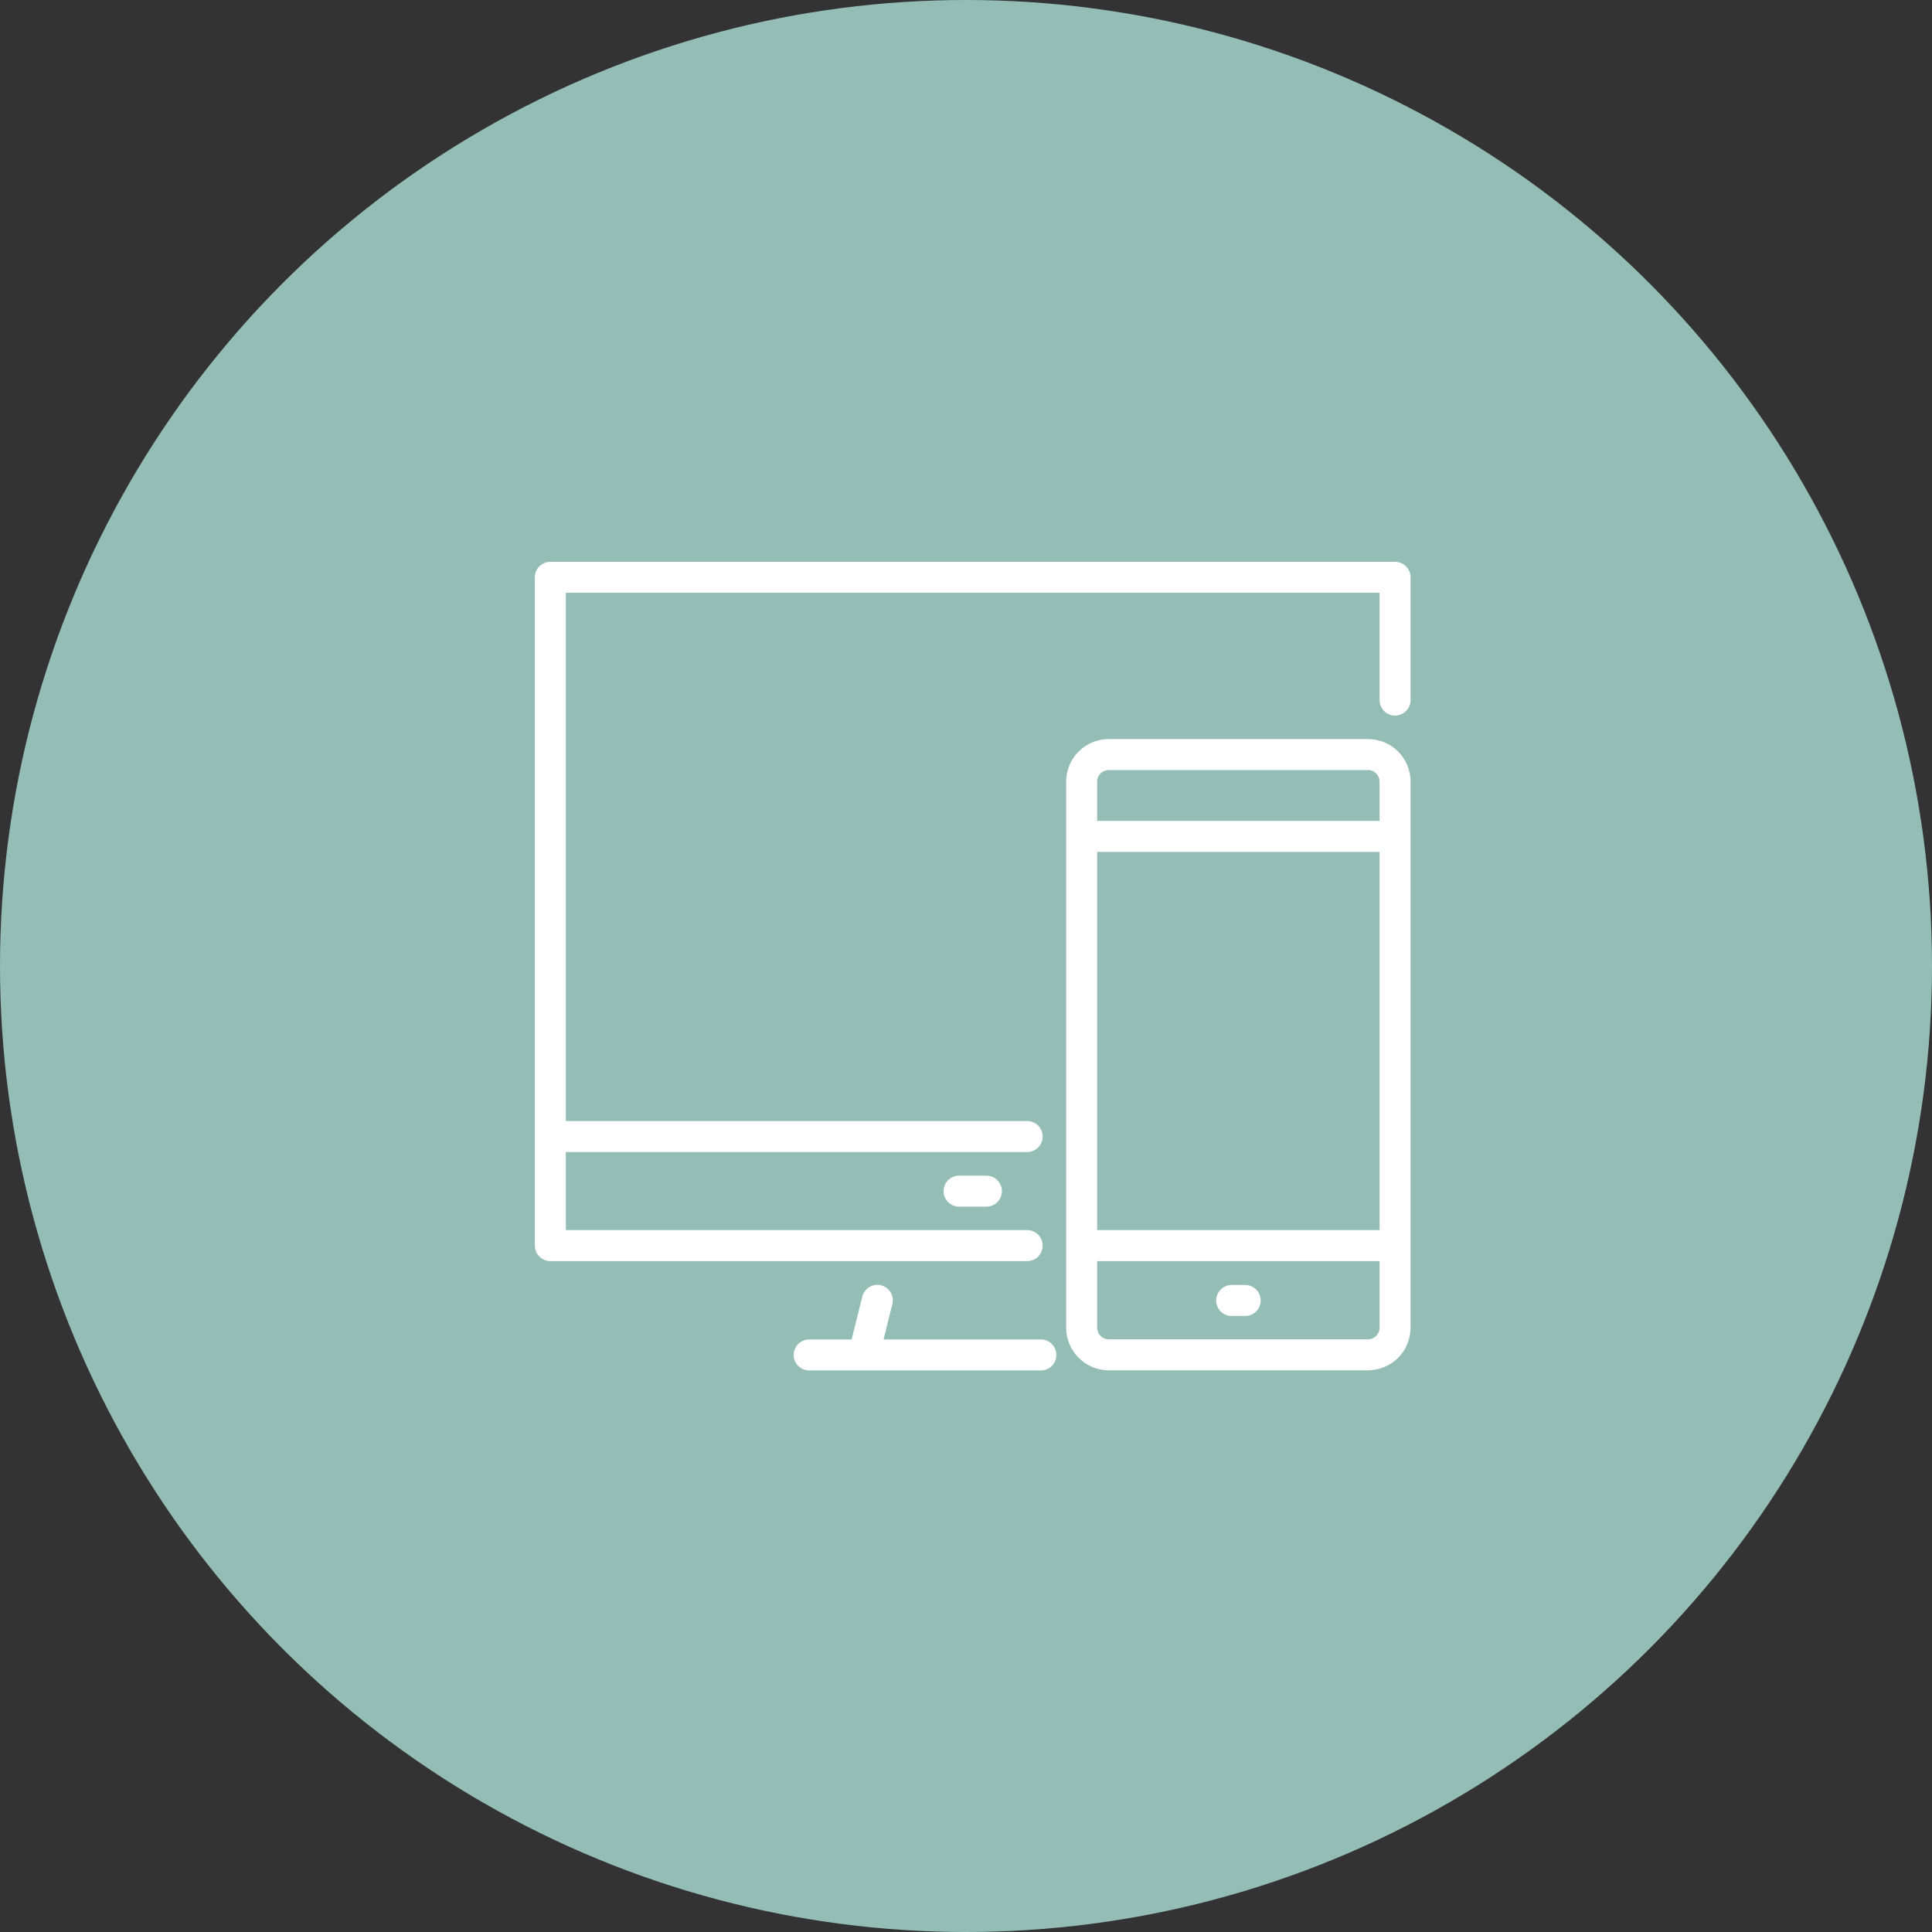 <svg xmlns="http://www.w3.org/2000/svg" viewBox="0 0 144 144" width="144" height="144">
  <rect x="0" y="0" width="144" height="144" fill="#333333" stroke="none"/>
  <circle fill="#94beb5" cx="72" cy="72" r="72"/>
  <path fill="none" stroke="#fff" stroke-linecap="round" stroke-linejoin="round" stroke-width="2.31" d="M80.63 62.34h23.35m-23.36 30.5h23.36M91.8 96.93h1.01M82.66 56.24h19.3c1.12 0 2.02.9 2.02 2.03v40.68c0 1.13-.9 2.03-2.03 2.03h-19.3c-1.12 0-2.03-.9-2.03-2.03V58.27c0-1.13.9-2.03 2.04-2.03m-6.1 36.6H41.02V43.03h62.96v9.15m-43.67 48.81h17.27M41.02 84.71h35.54m-5.08 4.07h2.04m-9.14 12.2 1.01-4.06"/>
</svg>